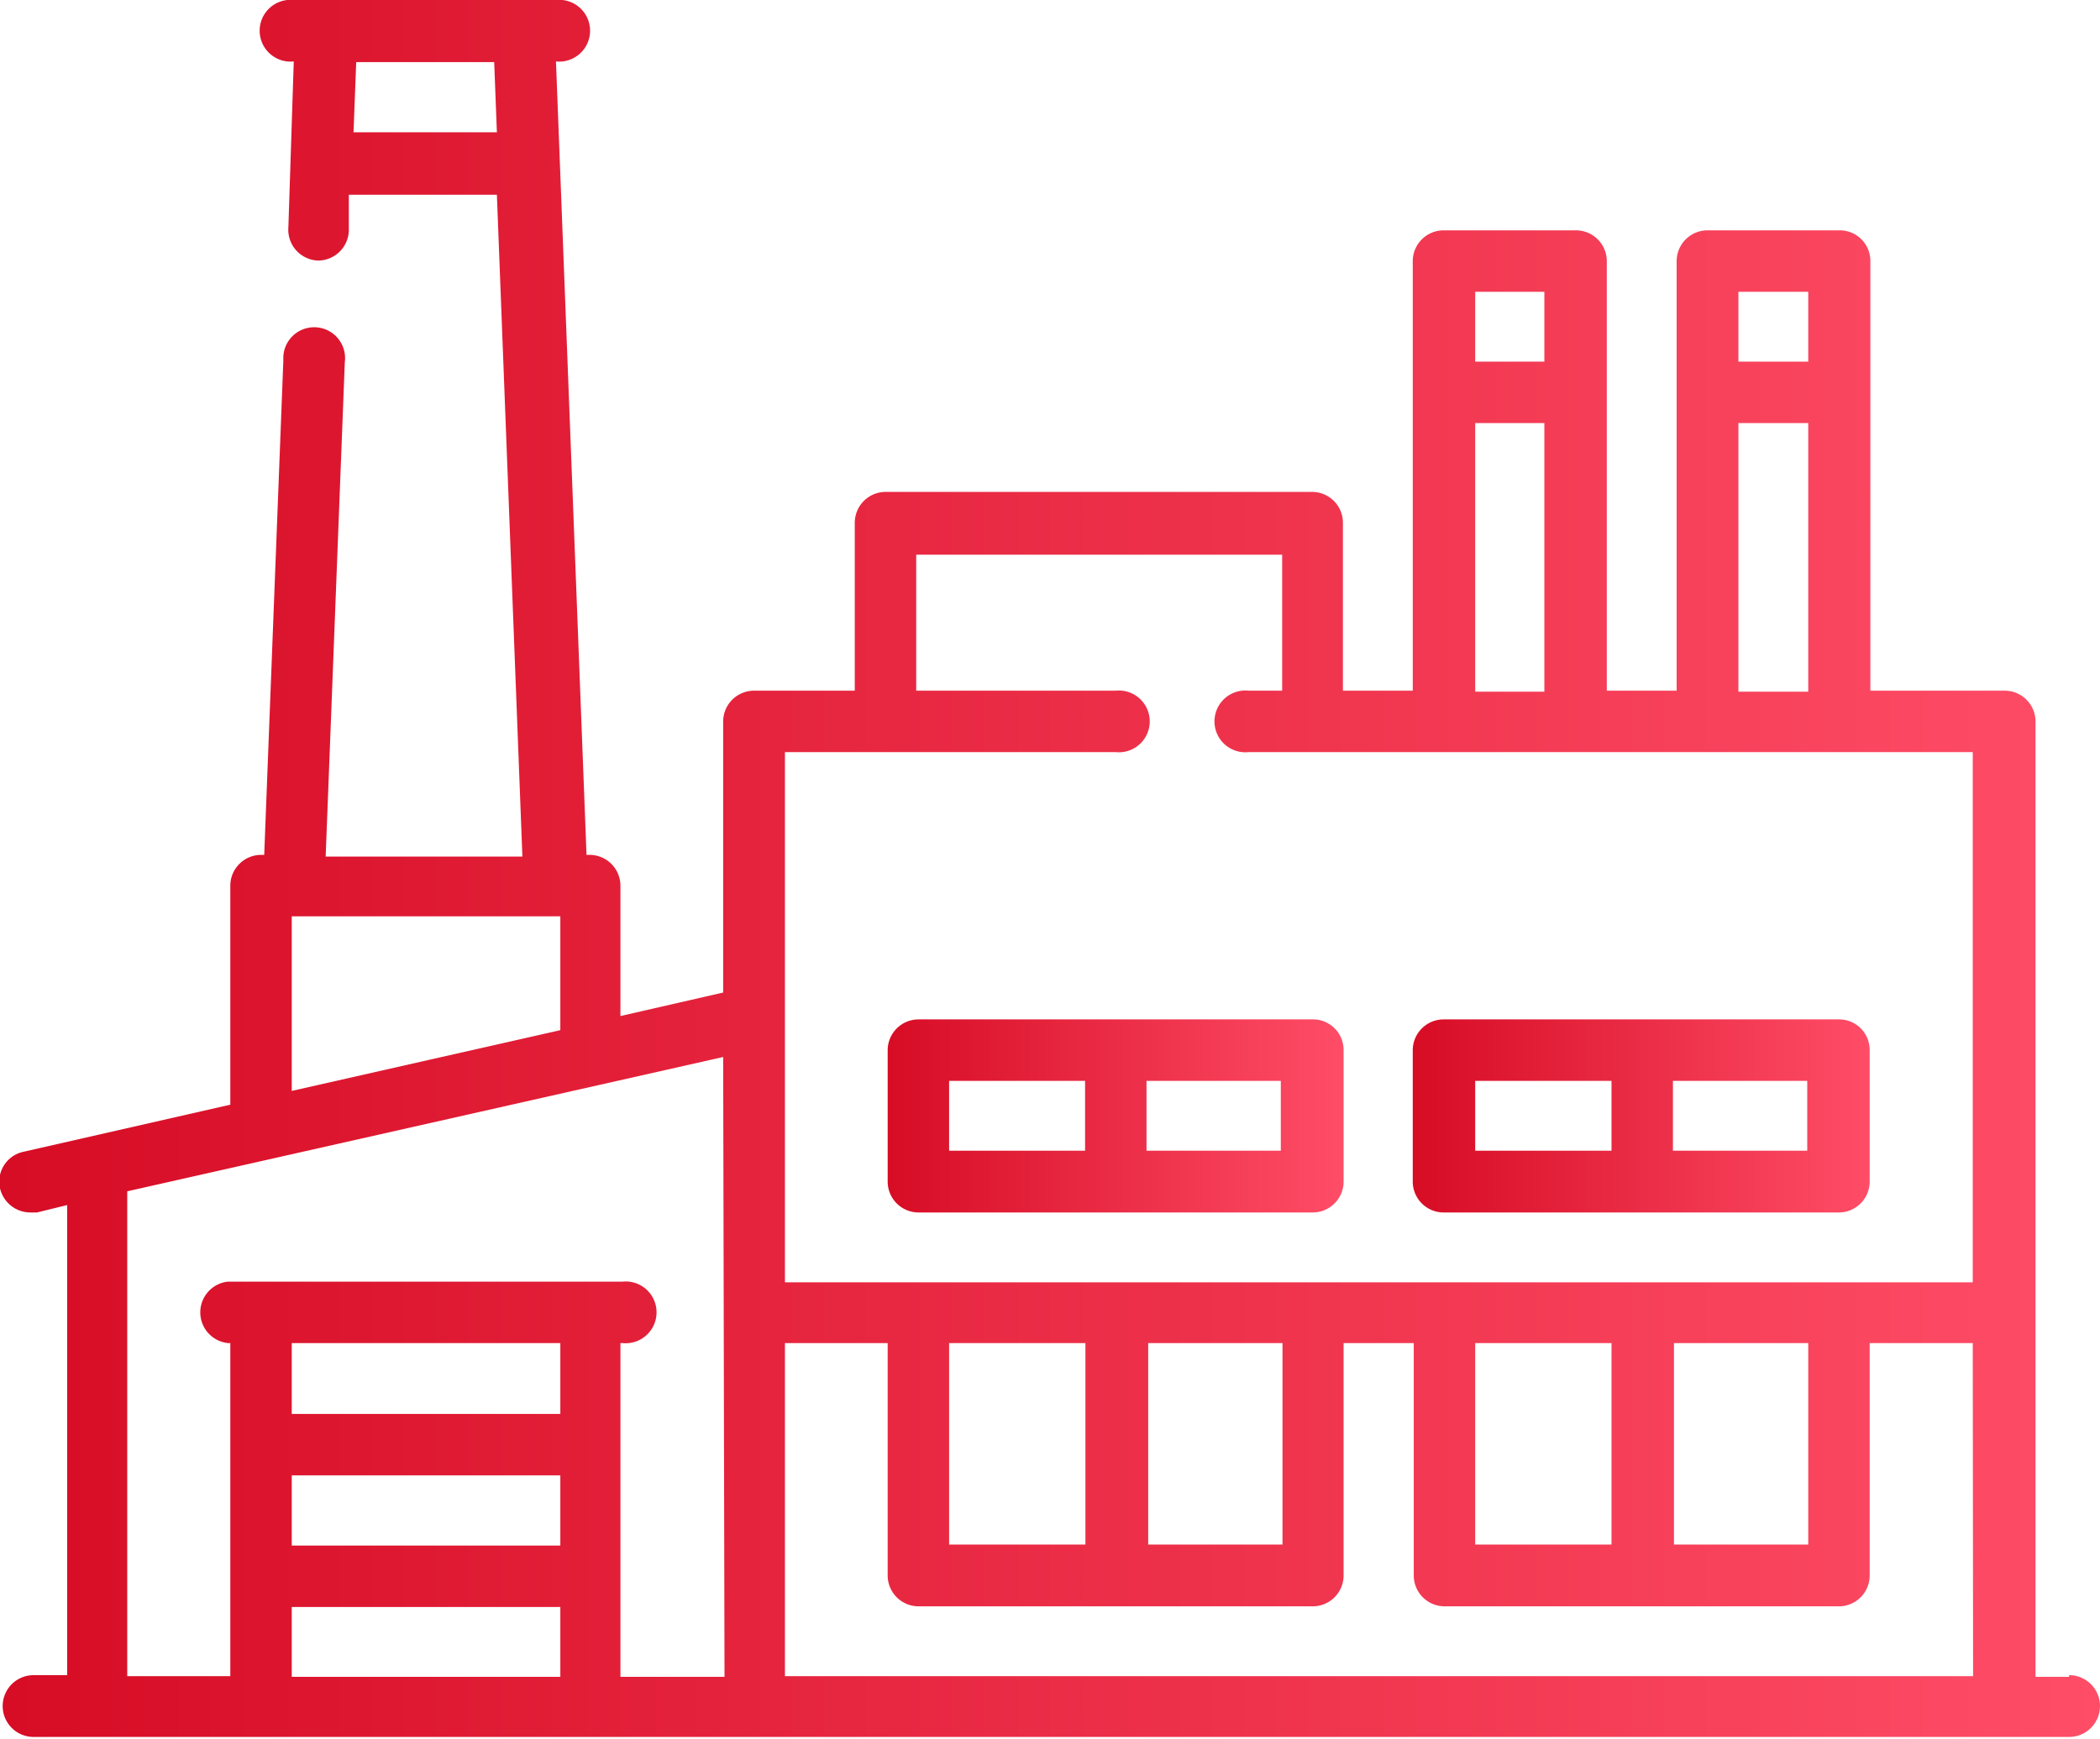 <svg xmlns="http://www.w3.org/2000/svg" xmlns:xlink="http://www.w3.org/1999/xlink" viewBox="0 0 62.55 51.78"><defs><style>.cls-1{fill:url(#未命名的渐变_8);}.cls-2{fill:url(#未命名的渐变_8-2);}.cls-3{fill:url(#未命名的渐变_8-3);}</style><linearGradient id="未命名的渐变_8" y1="25.89" x2="62.55" y2="25.89" gradientUnits="userSpaceOnUse"><stop offset="0" stop-color="#d70c25"/><stop offset="1" stop-color="#ff4d67"/></linearGradient><linearGradient id="未命名的渐变_8-2" x1="42.11" y1="33.23" x2="55.69" y2="33.23" xlink:href="#未命名的渐变_8"/><linearGradient id="未命名的渐变_8-3" x1="26.44" y1="33.23" x2="40.02" y2="33.23" xlink:href="#未命名的渐变_8"/></defs><g id="图层_2" data-name="图层 2"><g id="图层_1-2" data-name="图层 1"><path class="cls-1" d="M61.63,49.94h-1V21.48a.92.92,0,0,0-.92-.91h-4V7.77a.91.91,0,0,0-.91-.91H50.86a.92.92,0,0,0-.92.91v12.8H47.86V7.77a.92.92,0,0,0-.92-.91H43a.92.92,0,0,0-.92.91v12.8H40v-5a.92.92,0,0,0-.91-.92H26.38a.92.92,0,0,0-.92.92v5h-3a.92.92,0,0,0-.92.91v8.08l-3.06.7V26.38a.92.92,0,0,0-.92-.92h-.09L16.56,1.83h0a.92.92,0,1,0,0-1.83H8.75a.92.92,0,1,0,0,1.83h0L8.59,6.76a.92.92,0,0,0,.88,1h0a.92.92,0,0,0,.92-.88l0-1.08h4.41l.76,19.71H9.7l.57-14.72a.92.92,0,1,0-1.83-.07L7.87,25.46h-.1a.92.92,0,0,0-.91.92V32.9L.71,34.3A.91.91,0,0,0,0,35.39a.93.93,0,0,0,.9.72l.2,0L2,35.89v14h-1a.92.92,0,0,0,0,1.84H61.63a.92.92,0,1,0,0-1.84Zm-51.1-46,.08-2.09h4.11l.08,2.09ZM8.69,27.29h8v3.39l-8,1.81Zm8,22.65h-8V47.86h8Zm0-3.91h-8V43.94h8Zm0-3.92h-8V40h8Zm4.89,7.83H18.48V40h.06a.92.92,0,1,0,0-1.83H6.79a.92.92,0,0,0,0,1.83h.07v9.92H3.79V35.48l17.75-4ZM51.78,8.69h2.08v2.08H51.78Zm0,3.91h2.08v8H51.78ZM43.94,8.69H46v2.08H43.94Zm0,3.91H46v8H43.94ZM23.38,22.4h9.85a.92.92,0,1,0,0-1.83H27.29V16.52h10.9v4.05h-1a.92.92,0,1,0,0,1.83H58.76V38.19H23.38ZM53.86,40v6h-4V40ZM48,40v6H43.94V40Zm-9.8,0v6h-4V40Zm-5.87,0v6H28.27V40Zm26.44,9.92H23.38V40h3.06v6.92a.92.92,0,0,0,.92.92H39.11a.92.92,0,0,0,.91-.92V40h2.09v6.92a.92.92,0,0,0,.92.92H54.78a.92.92,0,0,0,.91-.92V40h3.07Z"/><path class="cls-2" d="M54.78,30.36H43a.92.92,0,0,0-.92.91v3.92a.92.92,0,0,0,.92.92H54.78a.92.92,0,0,0,.91-.92V31.27A.91.91,0,0,0,54.78,30.36ZM48,34.27H43.94V32.19H48v2.08Zm1.83,0V32.19h4v2.08Z"/><path class="cls-3" d="M39.11,30.36H27.36a.92.92,0,0,0-.92.91v3.92a.92.92,0,0,0,.92.92H39.11a.92.92,0,0,0,.91-.92V31.27A.91.91,0,0,0,39.11,30.36Zm-6.79,3.91H28.27V32.19h4.05Zm1.83,0V32.19h4v2.08Z"/></g></g></svg>